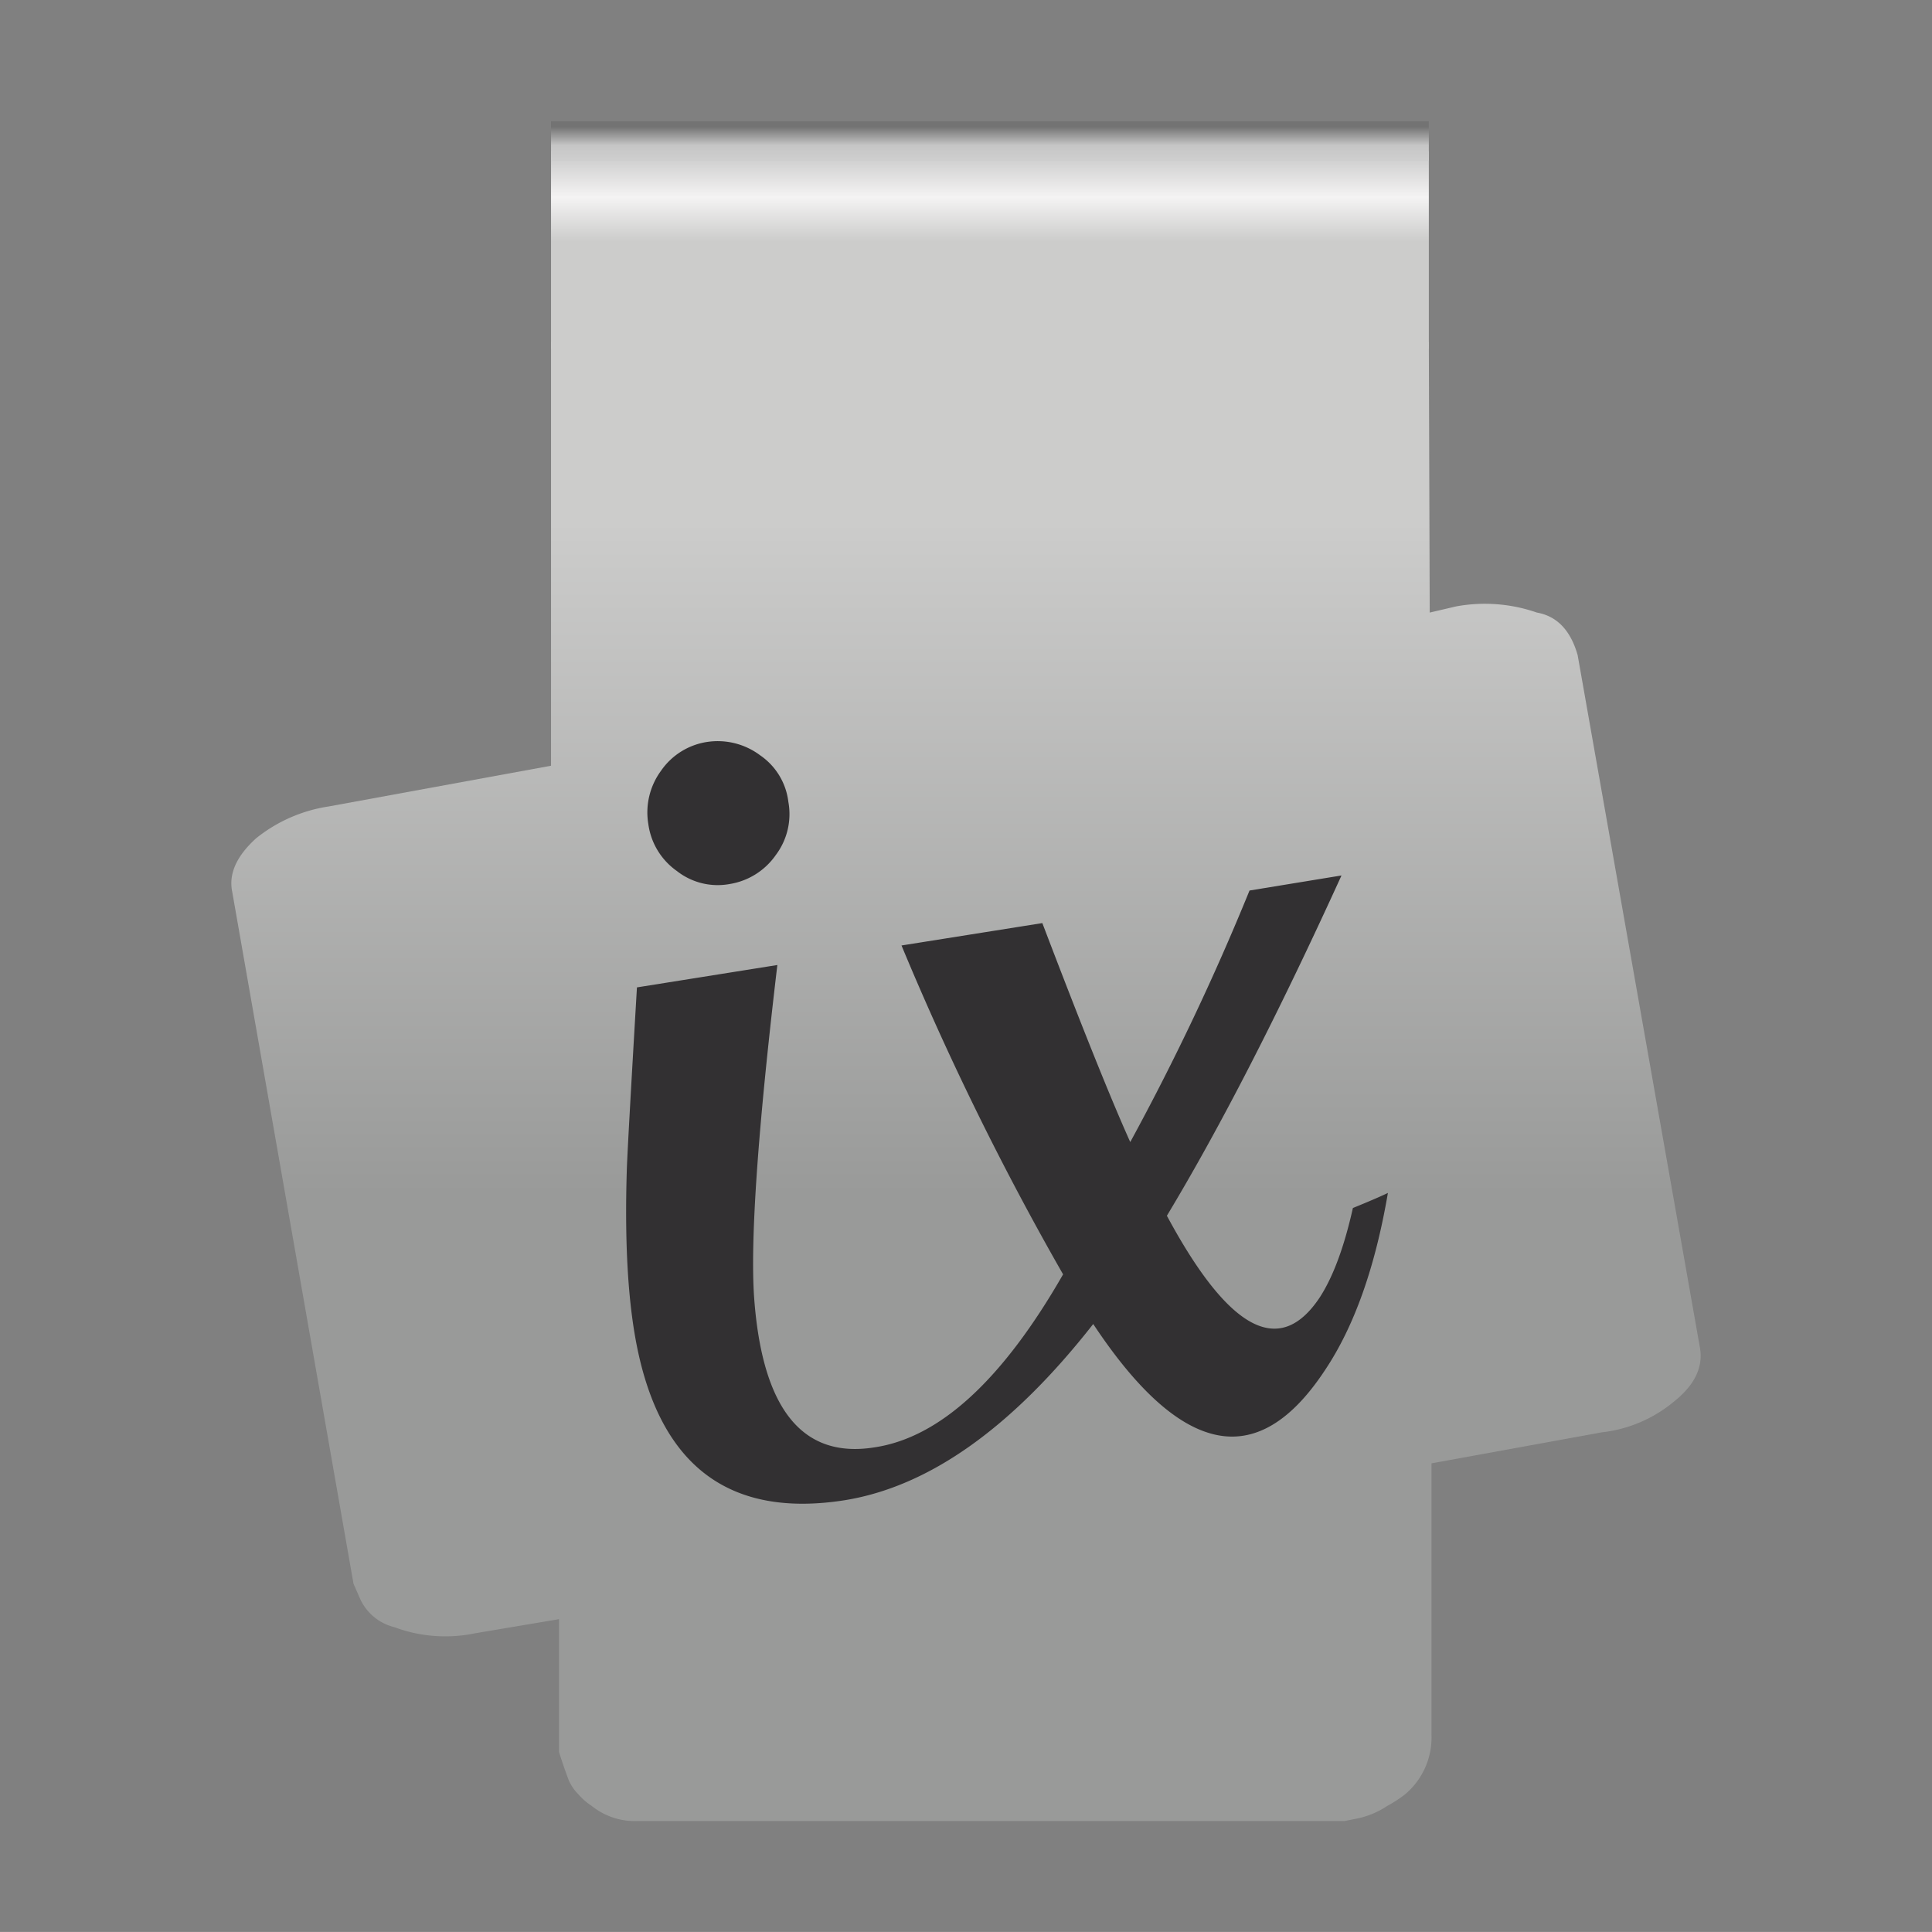 <svg id="Form_2" data-name="Form 2" xmlns="http://www.w3.org/2000/svg" xmlns:xlink="http://www.w3.org/1999/xlink" viewBox="0 0 283.465 283.46"><rect x="0" y="0" width="283.465" height="283.46" fill="#808080" stroke="none"/><defs><style>.cls-1{fill:url(#Unbenannter_Verlauf_5);}.cls-2{fill:url(#Unbenannter_Verlauf_4);}.cls-3{fill:url(#Unbenannter_Verlauf_24);}.cls-4{fill:#323032;}</style><linearGradient id="Unbenannter_Verlauf_5" x1="-59.27" y1="365.792" x2="-59.27" y2="338.589" gradientTransform="matrix(2.176, 0, 0, -2.175, 274.221, 818.732)" gradientUnits="userSpaceOnUse"><stop offset="0" stop-color="#cecece"/><stop offset="0.098" stop-color="#f4f3f3"/><stop offset="0.208" stop-color="#cccccb"/></linearGradient><linearGradient id="Unbenannter_Verlauf_4" x1="-60.884" y1="295.859" x2="-60.884" y2="341.277" gradientTransform="matrix(2.176, 0, 0, -2.175, 274.221, 818.732)" gradientUnits="userSpaceOnUse"><stop offset="0" stop-color="#999a99"/><stop offset="1" stop-color="#cccccb"/></linearGradient><linearGradient id="Unbenannter_Verlauf_24" x1="145.244" y1="265.932" x2="145.244" y2="261.131" gradientTransform="matrix(1, 0, 0, -1, 0, 284.54)" gradientUnits="userSpaceOnUse"><stop offset="0" stop-color="#737373"/><stop offset="0.573" stop-color="#c6c6c6"/><stop offset="1" stop-color="#cecece"/></linearGradient></defs><title>axion-clip-form-02-referenz-03</title><g id="Clip"><g id="Clips_Clip_02_0_Layer0_0_FILL" data-name="Clips Clip 02 0 Layer0 0 FILL"><path class="cls-1" d="M209.639,51.169V22.203h-128.79V51.169Z"/><path class="cls-2" d="M209.769,89.877l-.13-39.708h-128.79v62.18l-32.62,5.975a22.307,22.307,0,0,0-10.657,4.676q-4.289,3.897-3.509,7.794L51.868,232.37l.91,2.078a7.464,7.464,0,0,0,5.068,4.286,21.384,21.384,0,0,0,11.826.909l12.346-2.078v19.484q.65,2.078,1.43,4.157a6.85,6.85,0,0,0,1.43,2.078,9.438,9.438,0,0,0,1.949,1.689,10.077,10.077,0,0,0,6.758,2.208H197.293l1.949-.39a12.583,12.583,0,0,0,4.289-1.819,19.194,19.194,0,0,0,2.599-1.689,10.888,10.888,0,0,0,3.899-8.833v-39.747l24.952-4.546a19.973,19.973,0,0,0,10.657-4.546q4.549-3.637,3.769-7.923L231.472,96.112q-1.56-5.456-5.978-6.235a23.274,23.274,0,0,0-11.826-.909Z"/></g><path class="cls-3" d="M209.639,23.574V17.786h-128.79V23.574Z"/></g><g id="Logo_3" data-name="Logo 3"><g id="Layer0_0_FILL" data-name="Layer0 0 FILL"><path class="cls-4" d="M152.933,135.436l-20.663,3.285a426.788,426.788,0,0,0,23.708,48.253q-13.317,23.231-27.65,25.38-15.885,2.568-17.677-21.917-.896-12.601,3.404-48.85L93.453,144.872q-1.433,24.306-1.493,26.993-.478,15.825,1.493,25.679,5.315,26.515,30.457,22.574,18.573-2.986,36.488-25.858,9.018,13.616,17.02,16.005,9.077,2.747,16.96-9.197,6.45-9.615,9.256-26.037-1.612.776-5.136,2.21-1.911,8.54-4.837,13.078-8.838,13.377-22.454-11.944,11.765-19.528,25.619-49.925l-13.496,2.21A363.817,363.817,0,0,1,165.832,167.565q-4.3-9.555-12.899-32.129m-49.208-26.575a10.042,10.042,0,0,0-6.748,4.24,10.323,10.323,0,0,0-1.851,7.823,10.069,10.069,0,0,0,4.18,6.868,9.703,9.703,0,0,0,7.763,1.911,10.222,10.222,0,0,0,6.748-4.24,9.996,9.996,0,0,0,1.851-7.823,9.657,9.657,0,0,0-4.121-6.808A10.393,10.393,0,0,0,103.725,108.861Z"/></g></g></svg>